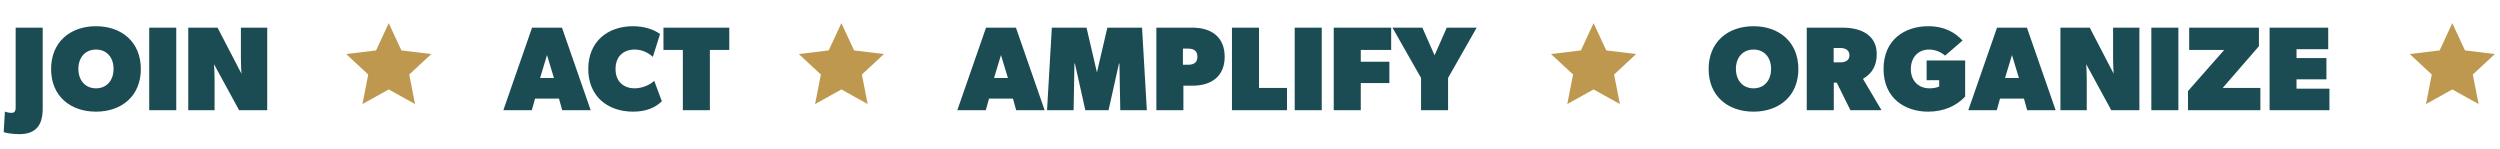 <svg width="453" height="27" viewBox="0 0 453 27" fill="none" xmlns="http://www.w3.org/2000/svg">
<path d="M3.487 24.308C2.295 24.308 0.994 24.091 0.669 23.939L0.886 20.232C1.211 20.34 1.644 20.449 2.078 20.449C2.512 20.449 2.837 20.275 2.837 19.516V5.011H7.737V19.69C7.737 22.704 6.501 24.308 3.487 24.308ZM17.389 20.232C12.727 20.232 9.258 17.392 9.258 12.513C9.258 7.613 12.727 4.751 17.389 4.751C22.05 4.751 25.52 7.613 25.52 12.513C25.52 17.392 22.05 20.232 17.389 20.232ZM17.389 16.004C19.34 16.004 20.576 14.573 20.576 12.47C20.576 10.41 19.34 8.979 17.389 8.979C15.459 8.979 14.202 10.41 14.202 12.47C14.202 14.573 15.459 16.004 17.389 16.004ZM27.038 19.972V5.011H31.938V19.972H27.038ZM34.11 19.972V5.011H39.422L43.758 13.359C43.715 13.012 43.65 11.733 43.65 10.649V5.011H48.42V19.972H43.325L38.772 11.624C38.815 11.906 38.88 13.38 38.88 14.335V19.972H34.11ZM91.205 19.972L96.409 5.011H101.829L107.033 19.972H101.873L101.287 17.869H96.951L96.365 19.972H91.205ZM97.862 14.139H100.377L99.119 9.976L97.862 14.139ZM114.723 20.232C110.127 20.232 106.592 17.478 106.592 12.492C106.592 7.505 110.148 4.751 114.68 4.751C116.783 4.751 118.452 5.337 119.601 6.161L118.301 10.302C117.455 9.565 116.371 8.979 115.005 8.979C113.097 8.979 111.536 10.107 111.536 12.492C111.536 14.963 113.205 16.004 114.983 16.004C116.458 16.004 117.91 15.289 118.539 14.638L119.927 18.346C118.756 19.495 117.086 20.232 114.723 20.232ZM123.731 19.972V9.044H120.219V5.011H132.144V9.044H128.631V19.972H123.731ZM173.464 19.972L178.668 5.011H184.088L189.292 19.972H184.131L183.546 17.869H179.21L178.624 19.972H173.464ZM180.12 14.139H182.635L181.378 9.976L180.12 14.139ZM189.724 19.972L190.592 5.011H196.879L198.766 13.12L200.652 5.011H206.939L207.807 19.972H202.993L202.842 11.516H202.755L200.869 19.972H196.662L194.776 11.516H194.689L194.538 19.972H189.724ZM209.532 19.972V5.011H216.058C219.657 5.011 221.912 6.833 221.912 10.28C221.912 13.771 219.592 15.527 216.058 15.527H214.432V19.972H209.532ZM215.234 11.733C216.34 11.733 216.968 11.342 216.968 10.28C216.968 9.196 216.318 8.806 215.234 8.806H214.345V11.733H215.234ZM223.231 19.972V5.011H228.131V15.939H233.204V19.972H223.231ZM234.601 19.972V5.011H239.501V19.972H234.601ZM241.673 19.972V5.011H252.08V9.044H246.573V11.191H251.755V15.05H246.573V19.972H241.673ZM257.493 19.972V14.118L252.311 5.011H257.732L259.943 10.02L262.155 5.011H267.575L262.393 14.118V19.972H257.493ZM317.734 20.232C313.072 20.232 309.603 17.392 309.603 12.513C309.603 7.613 313.072 4.751 317.734 4.751C322.395 4.751 325.864 7.613 325.864 12.513C325.864 17.392 322.395 20.232 317.734 20.232ZM317.734 16.004C319.685 16.004 320.921 14.573 320.921 12.47C320.921 10.41 319.685 8.979 317.734 8.979C315.804 8.979 314.546 10.41 314.546 12.47C314.546 14.573 315.804 16.004 317.734 16.004ZM327.383 19.972V5.011H333.887C337.53 5.011 340.066 6.572 340.066 9.781C340.066 11.906 339.243 13.294 337.573 14.291L340.934 19.972H335.296L332.825 14.985H332.283V19.972H327.383ZM333.497 11.299C334.473 11.299 335.123 10.887 335.123 9.998C335.123 9.109 334.386 8.697 333.497 8.697H332.261V11.299H333.497ZM349.387 20.232C345.159 20.232 341.3 17.803 341.3 12.492C341.3 7.18 345.159 4.751 349.387 4.751C352.531 4.751 354.439 6.052 355.609 7.353L352.444 10.085C351.858 9.521 350.753 8.979 349.539 8.979C347.674 8.979 346.243 10.28 346.243 12.535C346.243 14.638 347.631 16.004 349.625 16.004C350.146 16.004 350.883 15.917 351.381 15.679V14.53H349.105V10.952H356.086V17.5C354.504 19.191 352.184 20.232 349.387 20.232ZM356.656 19.972L361.86 5.011H367.28L372.484 19.972H367.324L366.738 17.869H362.402L361.816 19.972H356.656ZM363.312 14.139H365.828L364.57 9.976L363.312 14.139ZM373.35 19.972V5.011H378.662L382.998 13.359C382.955 13.012 382.89 11.733 382.89 10.649V5.011H387.66V19.972H382.565L378.012 11.624C378.055 11.906 378.12 13.38 378.12 14.335V19.972H373.35ZM389.823 19.972V5.011H394.723V19.972H389.823ZM396.461 19.972V16.503L403.031 9.044H396.678V5.011H409.318V8.372L402.749 15.939H409.579V19.972H396.461ZM411.251 19.972V5.011H421.874V8.914H416.129V10.518H421.549V14.378H416.129V16.069H422.091V19.972H411.251Z" fill="#1C4C53"/>
<path d="M152.459 4.188L154.756 9.135L160.17 9.791L156.176 13.504L157.225 18.856L152.459 16.205L147.693 18.856L148.742 13.504L144.748 9.791L150.162 9.135L152.459 4.188Z" fill="#BF9850"/>
<path d="M70.438 4.188L72.736 9.135L78.15 9.791L74.155 13.504L75.204 18.856L70.438 16.205L65.672 18.856L66.722 13.504L62.727 9.791L68.141 9.135L70.438 4.188Z" fill="#BF9850"/>
<path d="M288.758 4.188L291.055 9.135L296.469 9.791L292.475 13.504L293.524 18.856L288.758 16.205L283.992 18.856L285.041 13.504L281.047 9.791L286.461 9.135L288.758 4.188Z" fill="#BF9850"/>
<path d="M444.356 4.188L446.653 9.135L452.067 9.791L448.073 13.504L449.122 18.856L444.356 16.205L439.59 18.856L440.639 13.504L436.645 9.791L442.059 9.135L444.356 4.188Z" fill="#BF9850"/>
</svg>
